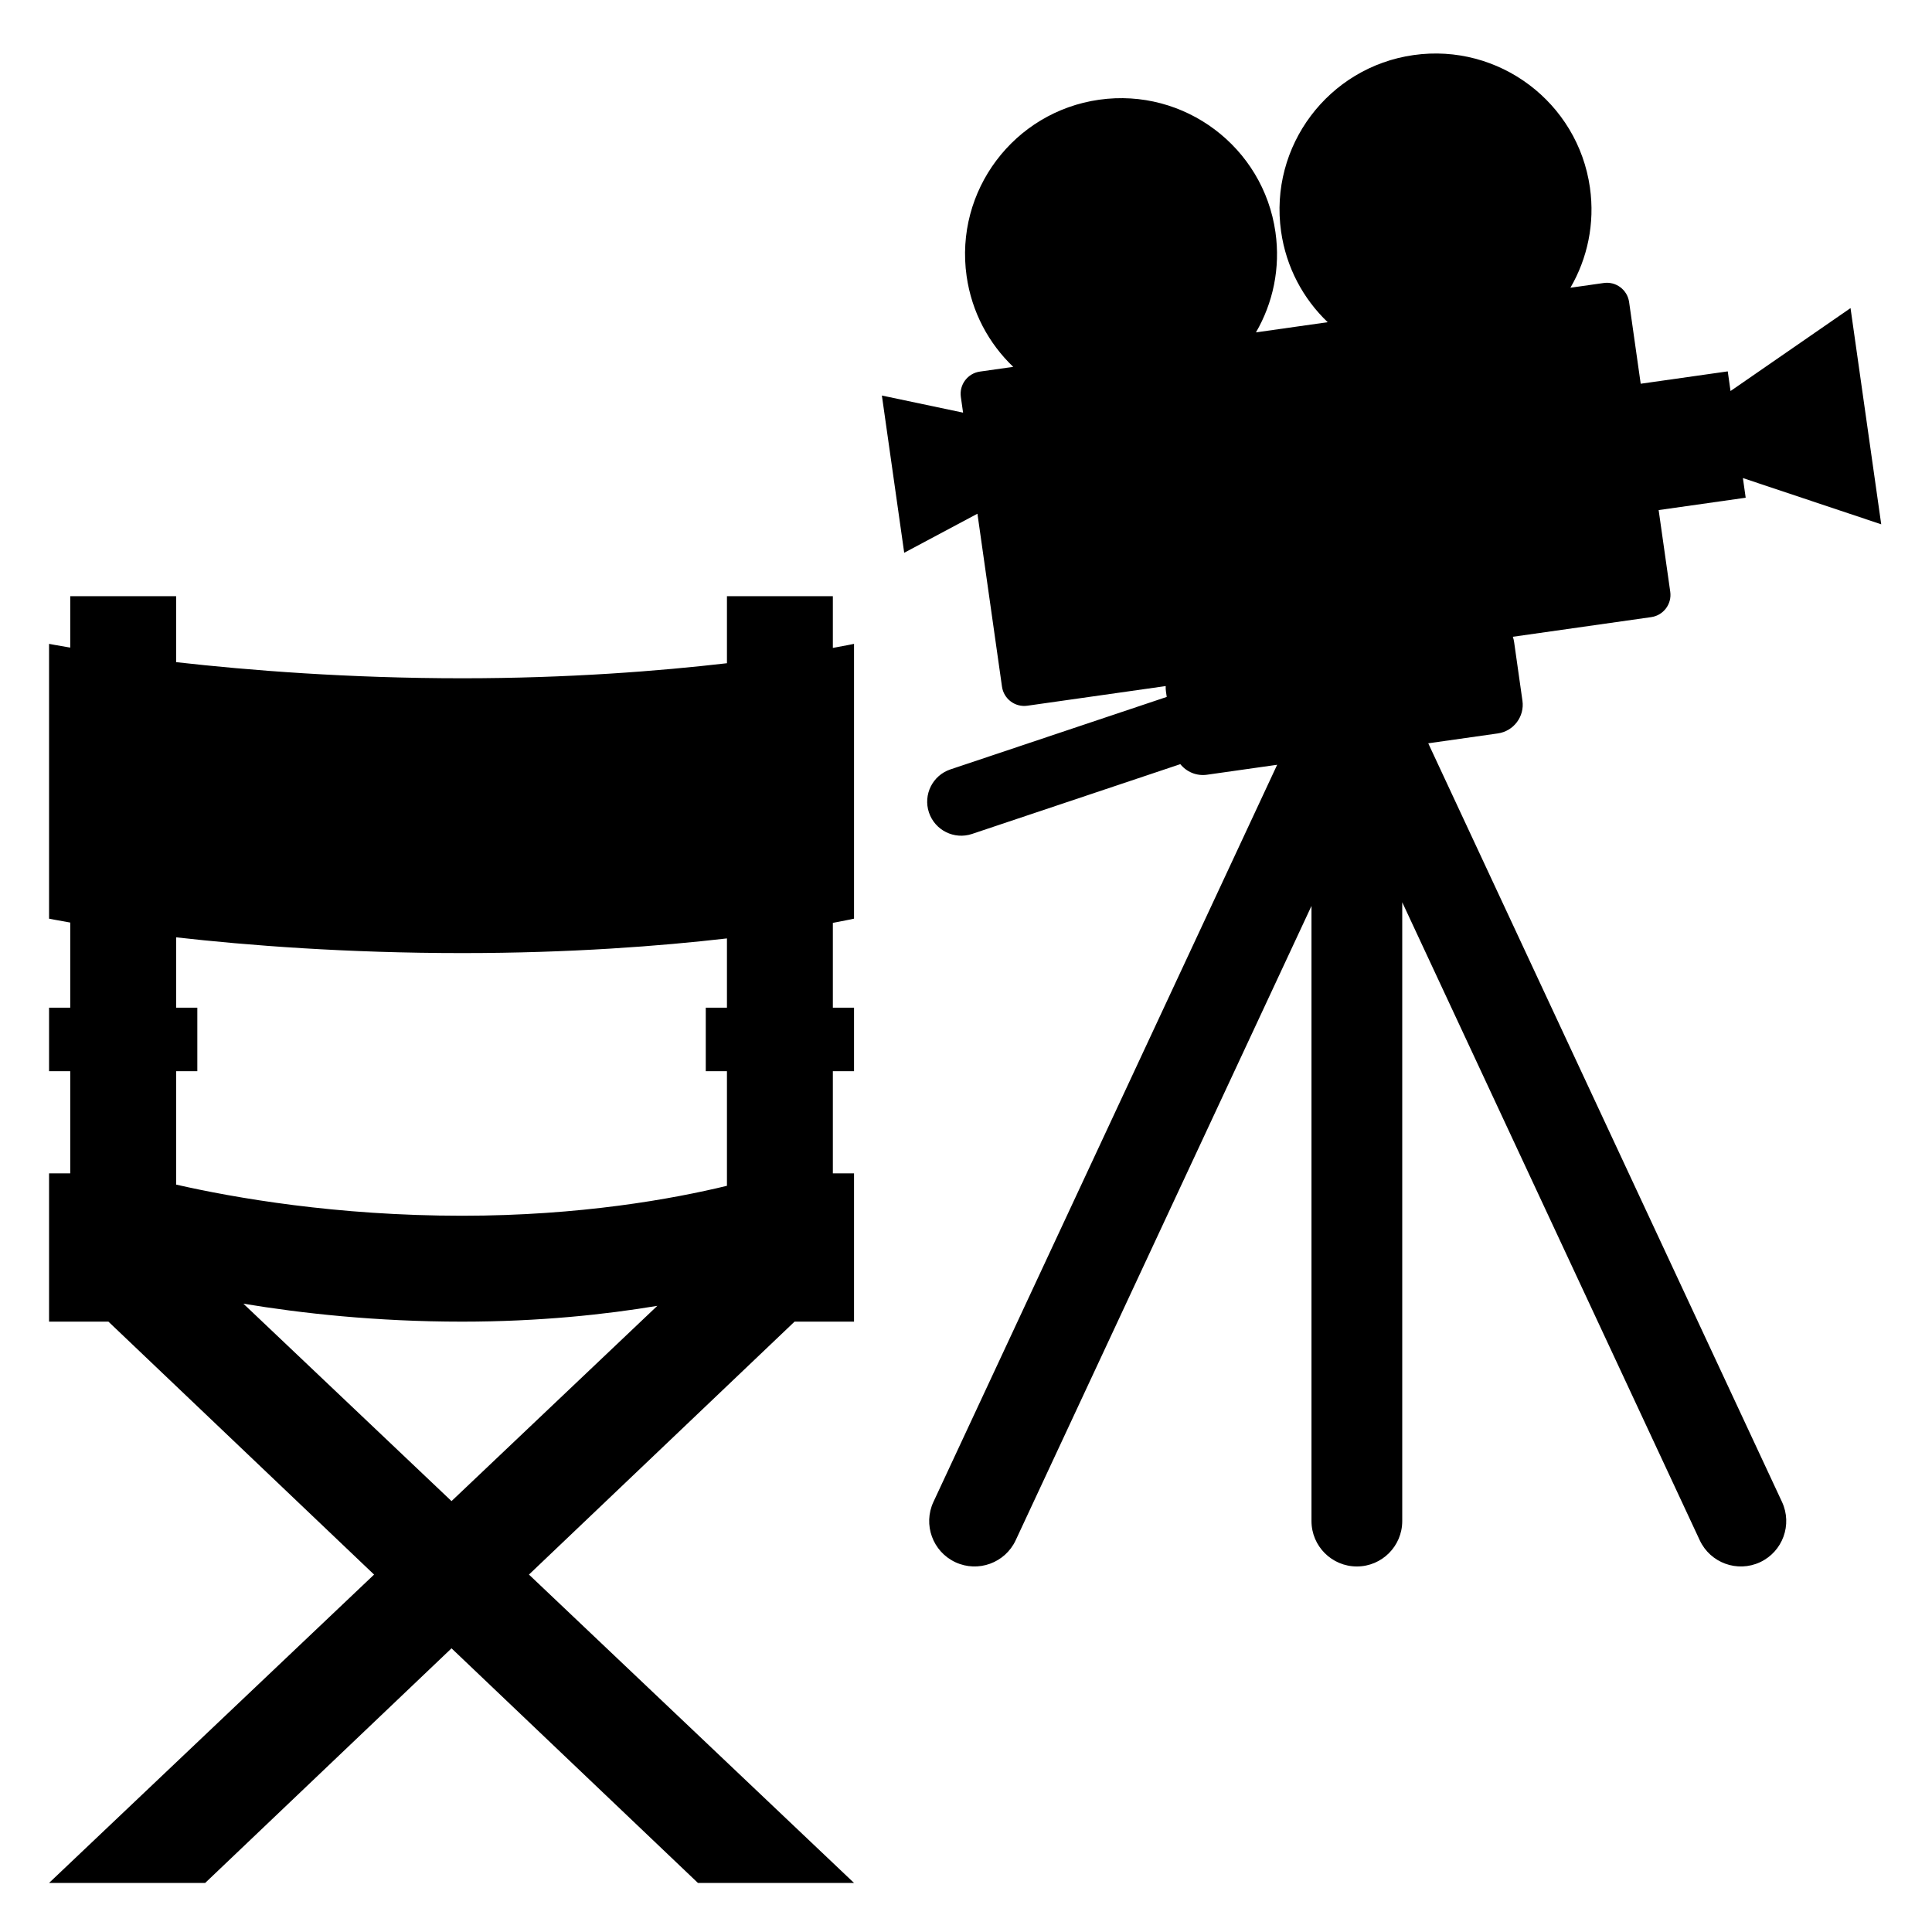 <?xml version="1.0" encoding="UTF-8" standalone="no"?><!DOCTYPE svg PUBLIC "-//W3C//DTD SVG 1.1//EN" "http://www.w3.org/Graphics/SVG/1.1/DTD/svg11.dtd"><svg width="100%" height="100%" viewBox="0 0 512 512" version="1.1" xmlns="http://www.w3.org/2000/svg" xmlns:xlink="http://www.w3.org/1999/xlink" xml:space="preserve" xmlns:serif="http://www.serif.com/" style="fill-rule:evenodd;clip-rule:evenodd;stroke-linejoin:round;stroke-miterlimit:2;"><g id="icn_dir-dop"><g id="icon"><path id="dark" d="M54.369,499l-41.369,0l86.134,-81.719l-70.397,-67.03l-15.737,0l0,-39.292l5.613,0l0,-27.08l-5.613,0l0,-16.839l5.613,0l0,-22.554c-3.67,-0.632 -5.613,-1.031 -5.613,-1.031l0,-72.825c0,0 1.958,0.383 5.613,0.992l0,-13.622l28.066,0l0,17.479c19.322,2.18 45.717,4.272 75.867,4.272c28.061,0 52.191,-1.914 70.102,-3.988l0,-17.763l28.066,0l0,13.705c3.664,-0.657 5.613,-1.075 5.613,-1.075l0,72.825c0,0 -1.931,0.436 -5.613,1.118l0,22.467l5.613,0l0,16.839l-5.613,0l0,27.08l5.613,0l0,39.292l-15.764,0l-70.384,67.029l86.148,81.72l-41.368,0l-65.301,-62.177l-65.289,62.177Zm284.095,-296.328l-18.594,2.64c-2.783,0.396 -5.431,-0.758 -7.072,-2.805l-55.202,18.497c-4.719,1.582 -9.835,-0.966 -11.416,-5.686c-1.582,-4.72 0.966,-9.835 5.686,-11.417l57.326,-19.208l-0.202,-1.422c-0.07,-0.49 -0.091,-0.977 -0.068,-1.454l-36.665,5.206c-3.248,0.461 -6.259,-1.801 -6.72,-5.049l-6.508,-45.83l-19.406,10.346l-5.917,-41.669l21.519,4.535l-0.591,-4.161c-0.461,-3.247 1.802,-6.258 5.049,-6.72l8.833,-1.254c-6.477,-6.185 -11.001,-14.508 -12.357,-24.055c-3.207,-22.587 12.527,-43.529 35.114,-46.736c22.588,-3.208 43.53,12.526 46.737,35.114c1.356,9.547 -0.672,18.8 -5.172,26.544l19.017,-2.701c-6.477,-6.185 -11.001,-14.508 -12.357,-24.055c-3.207,-22.587 12.527,-43.529 35.114,-46.736c22.588,-3.208 43.53,12.527 46.737,35.114c1.356,9.547 -0.672,18.8 -5.172,26.544l8.833,-1.254c3.248,-0.462 6.259,1.801 6.72,5.048l3.074,21.648l23.067,-3.276l0.739,5.209l31.799,-21.975l8.135,57.296l-36.658,-12.254l0.739,5.209l-23.067,3.275l3.074,21.647c0.461,3.248 -1.801,6.259 -5.049,6.72l-36.665,5.207c0.155,0.452 0.27,0.925 0.34,1.416l2.204,15.522c0.595,4.193 -2.326,8.081 -6.519,8.676l-18.442,2.619l93.745,201.037c2.805,6.015 0.199,13.176 -5.816,15.981c-6.015,2.804 -13.175,0.198 -15.98,-5.817l-78.843,-169.078l0,163.998c0,6.636 -5.388,12.025 -12.025,12.025c-6.637,0 -12.025,-5.389 -12.025,-12.025l0,-163.029l-78.39,168.109c-2.805,6.015 -9.966,8.621 -15.981,5.817c-6.015,-2.805 -8.621,-9.966 -5.816,-15.981l91.094,-195.352Zm-273.965,142.817l55.157,52.322l54.545,-51.75c-13.7,2.287 -31.255,4.19 -51.73,4.19c-22.879,0 -42.767,-2.23 -57.972,-4.762Zm-17.82,-78.449l5.613,0l0,16.839l-5.613,0l0,30.053c15.393,3.505 42.408,8.253 75.792,8.253c31.364,0 55.876,-4.466 70.177,-7.933l0,-30.373l-5.613,0l0,-16.839l5.613,0l0,-18.351c-17.63,2.035 -41.524,3.887 -70.102,3.887c-30.744,0 -56.856,-2.029 -75.867,-4.173l0,18.637Z"/></g></g></svg>